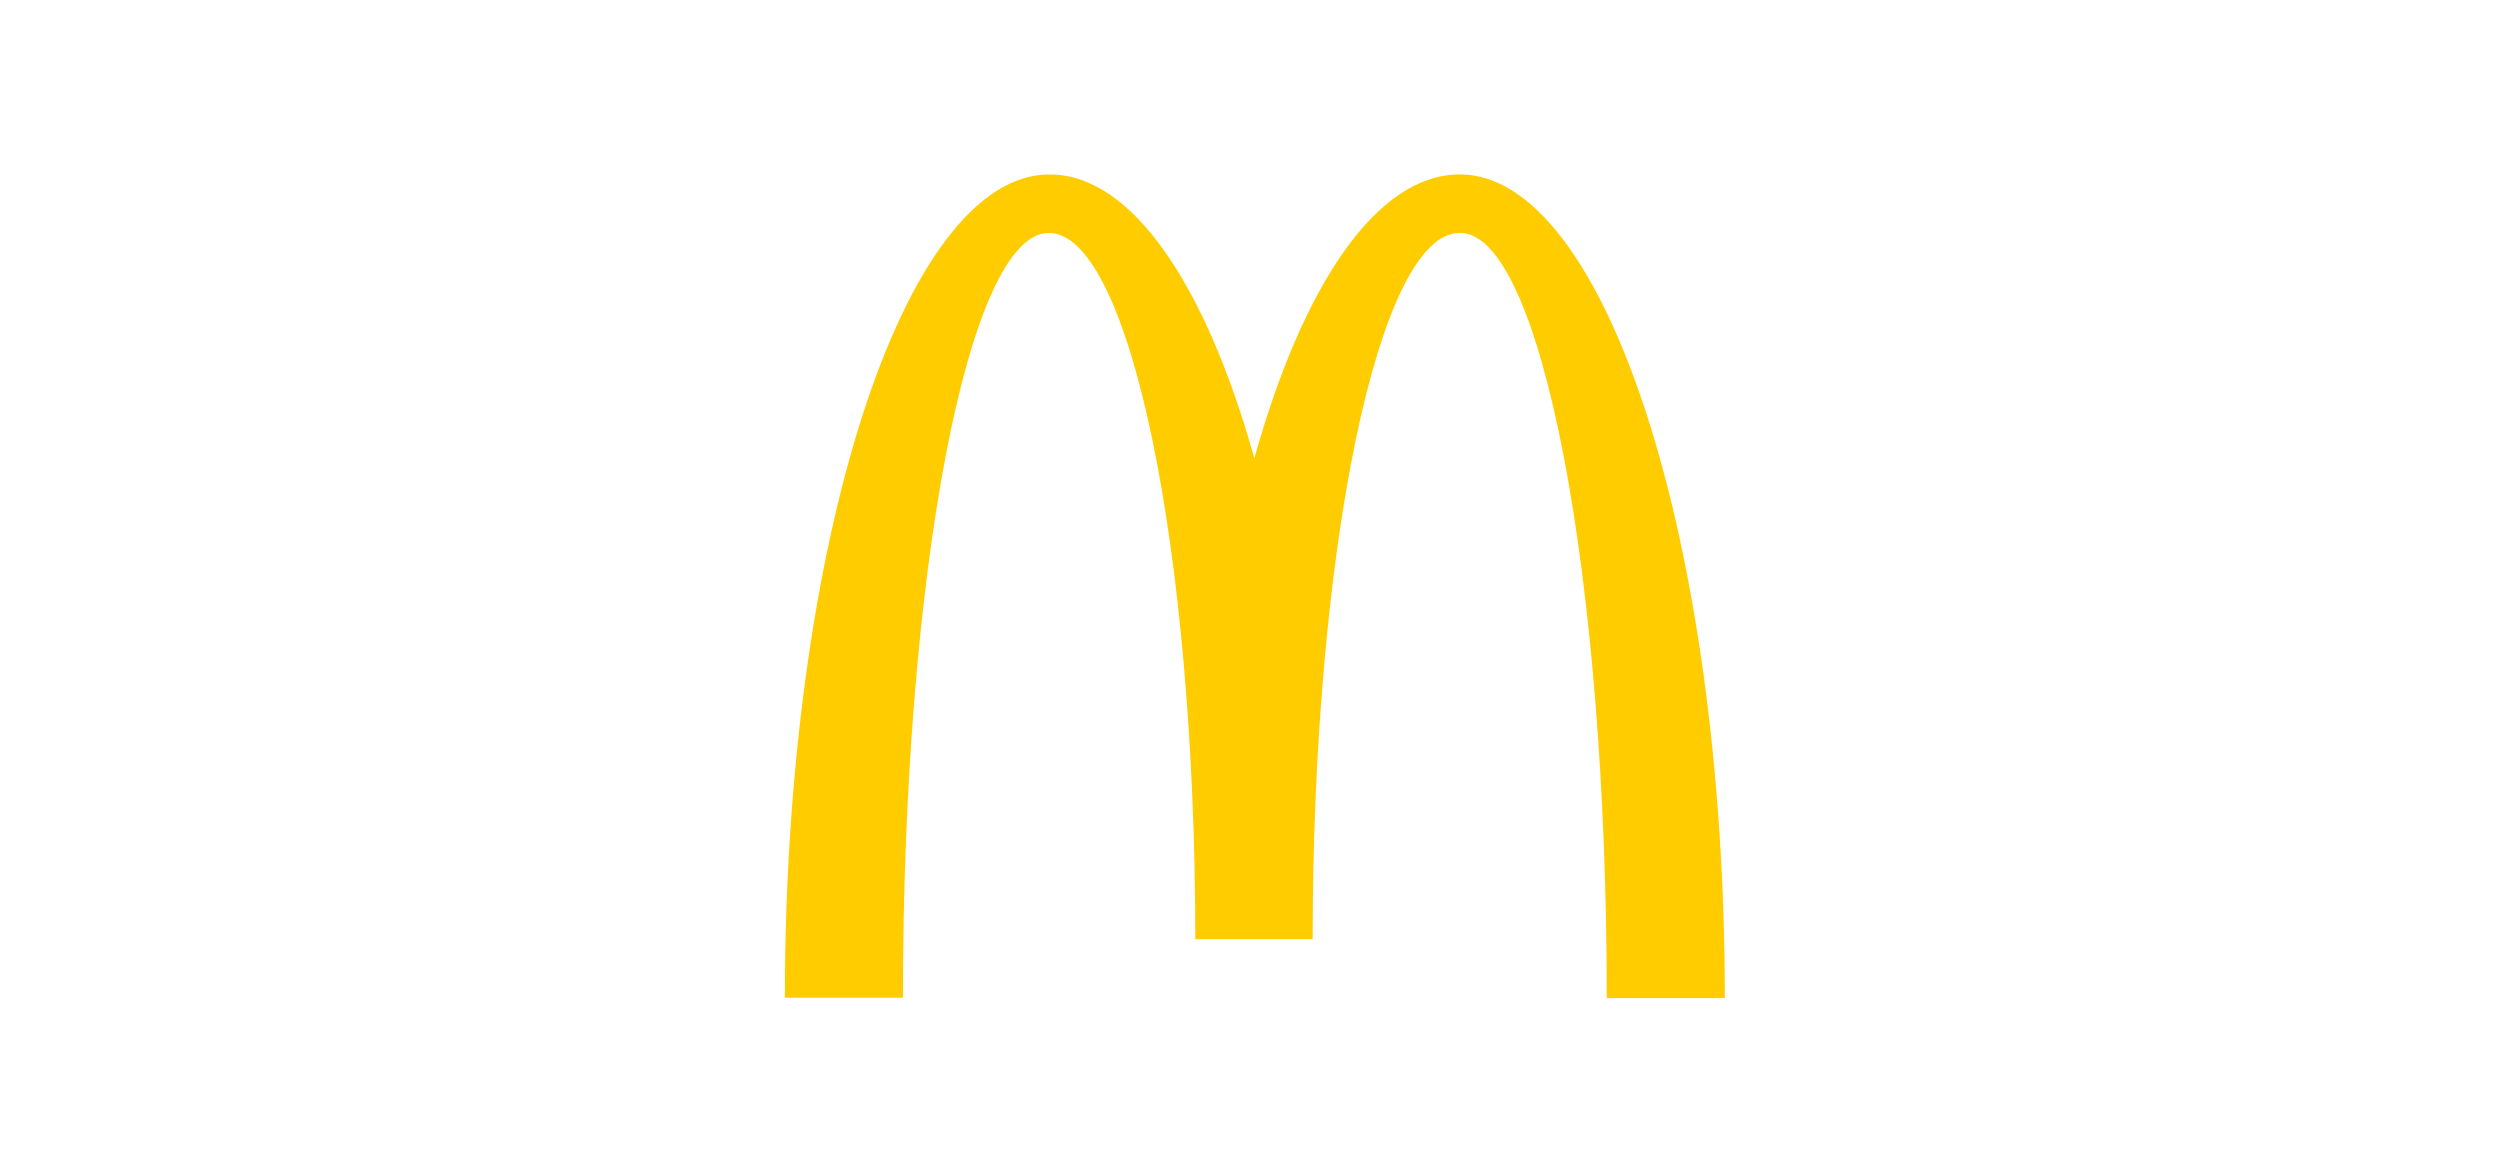 <svg width="258" height="121" viewBox="0 0 258 121" fill="none" xmlns="http://www.w3.org/2000/svg">
<g clip-path="url(#clip0_437_62)">
<path d="M150.695 24.038C159.045 24.038 165.817 59.368 165.817 103H178.001C178.001 56.025 165.71 18 150.66 18C142.06 18 134.464 29.393 129.447 47.292C124.43 29.393 116.833 18 108.305 18C93.255 18 81 55.989 81 102.964H93.184C93.184 59.332 99.885 24.038 108.234 24.038C116.582 24.038 123.355 56.672 123.355 96.926H135.466C135.466 56.673 142.274 24.038 150.624 24.038" fill="#FFCC00"/>
</g>
<defs>
<clipPath id="clip0_437_62">
<rect width="97" height="85" fill="white" transform="translate(81 18)"/>
</clipPath>
</defs>
</svg>
